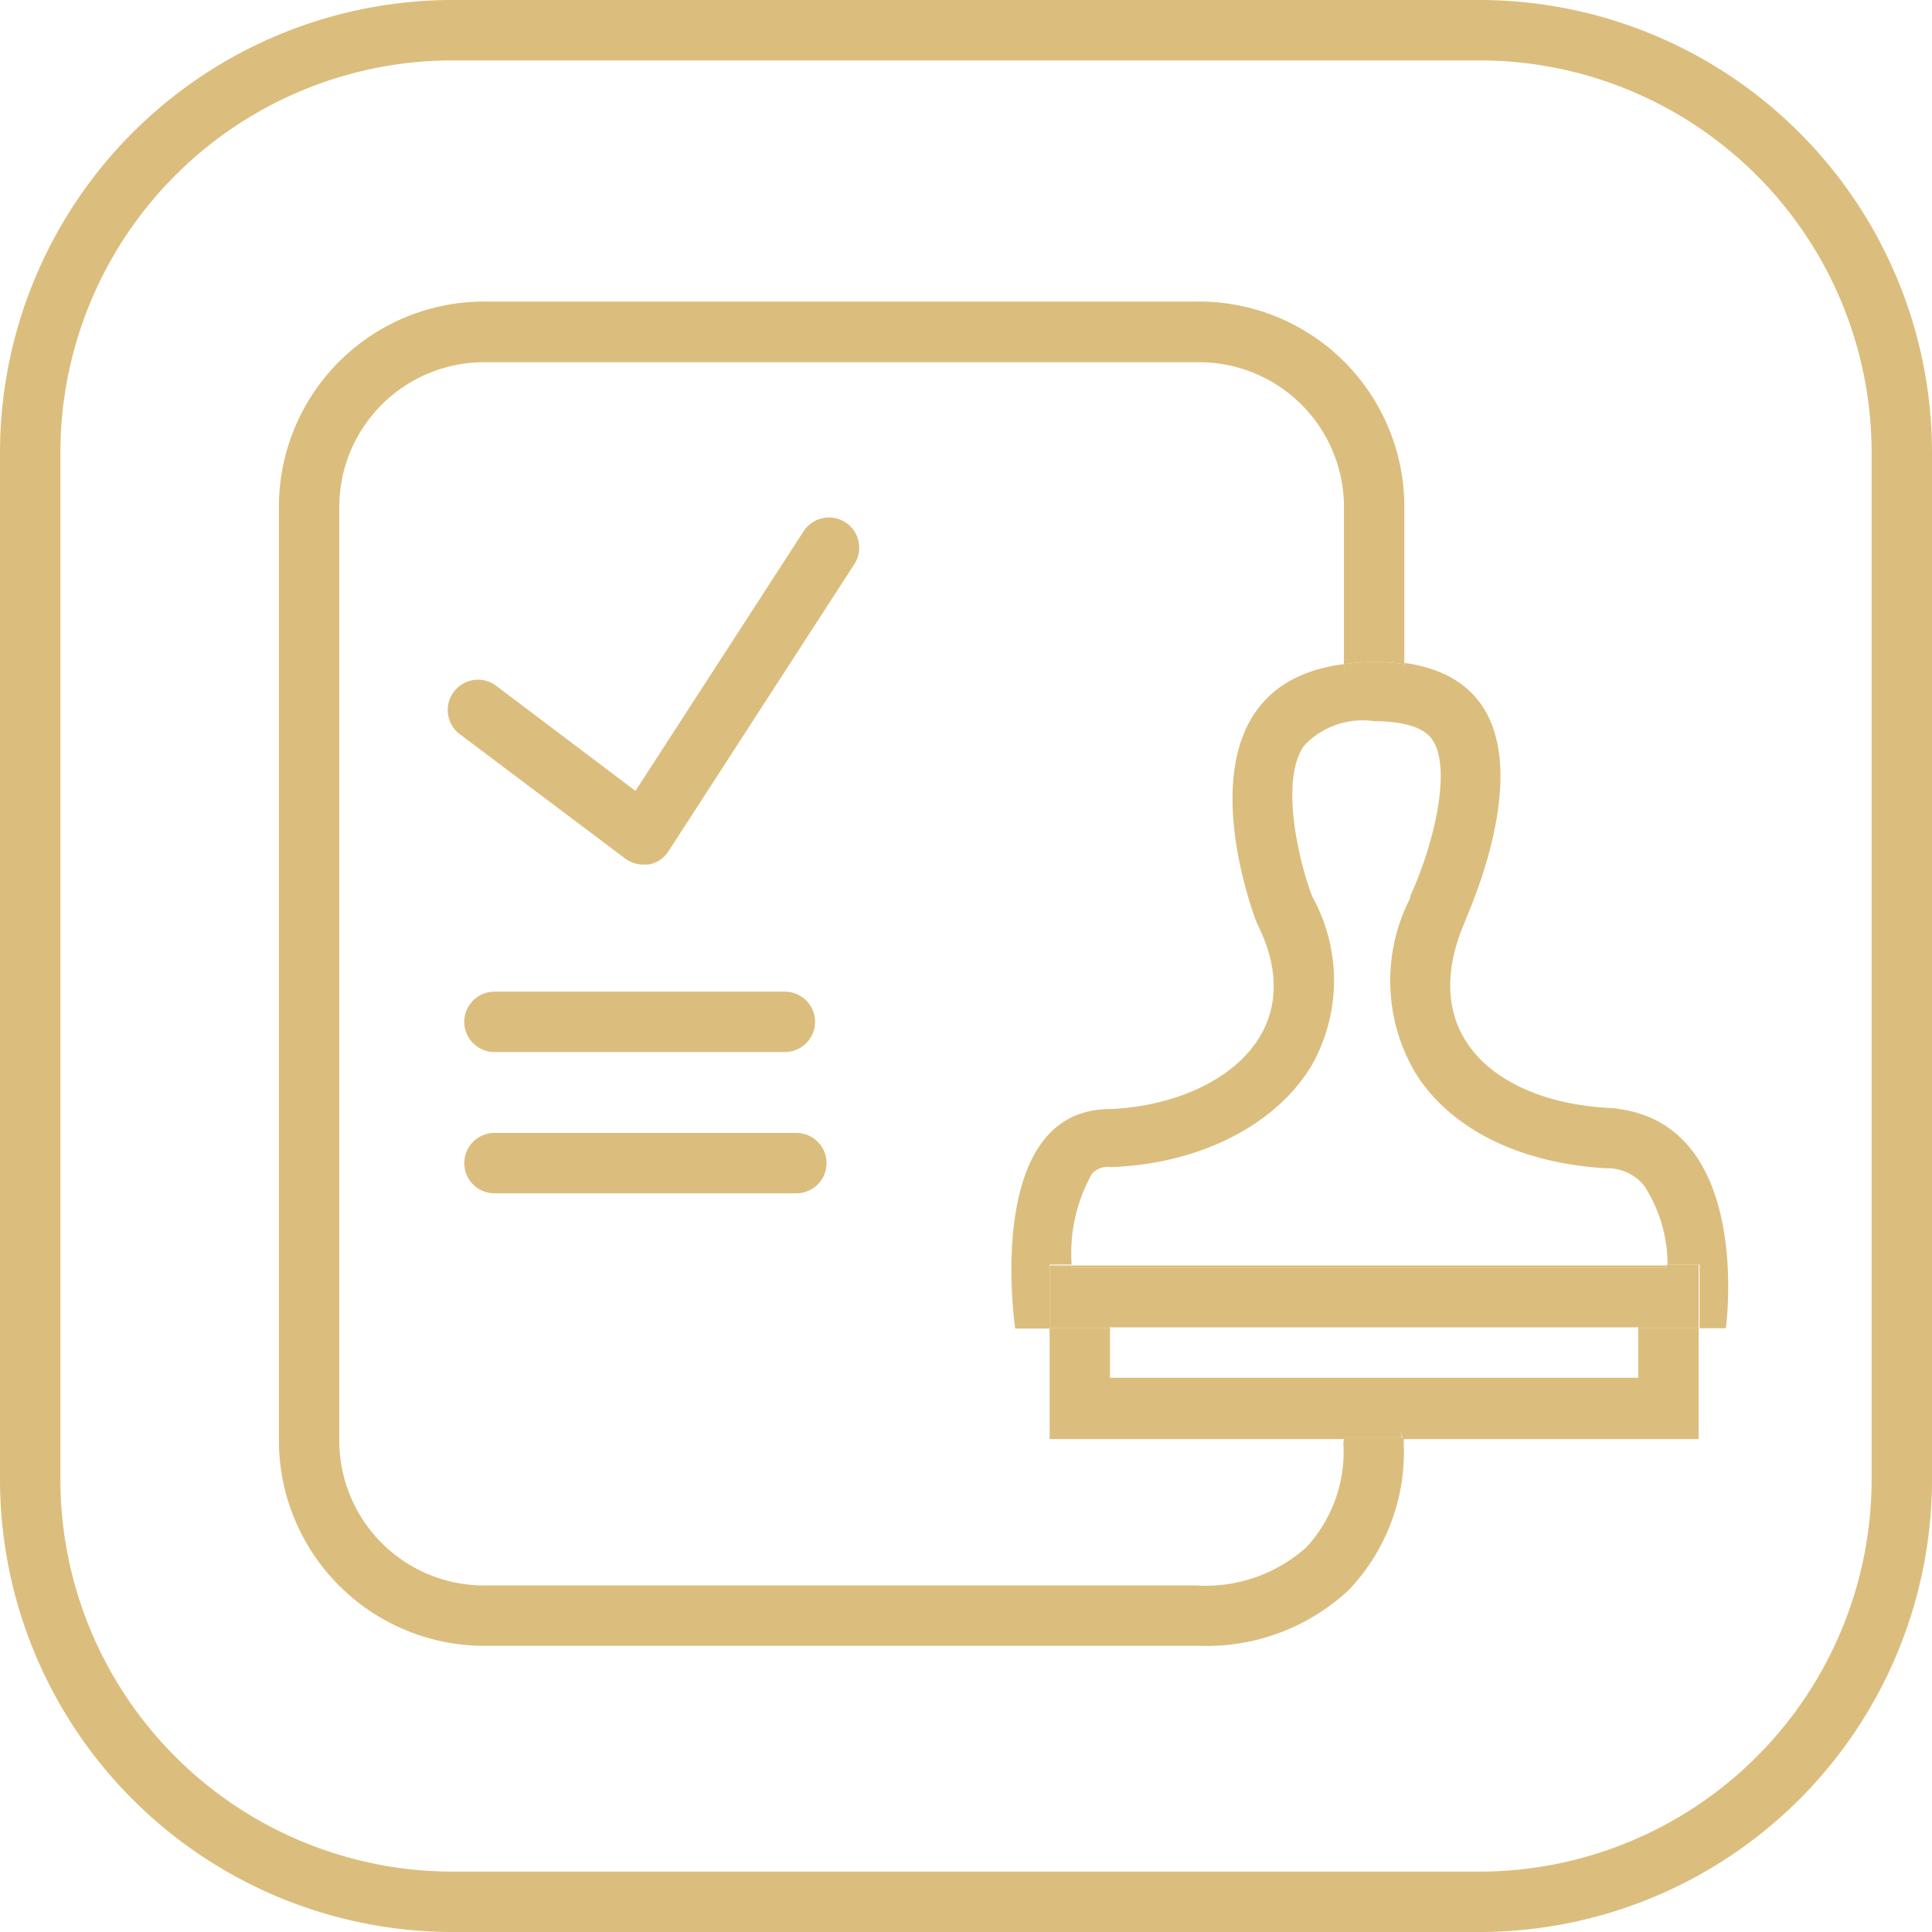 <?xml version="1.0" encoding="UTF-8"?> <svg xmlns="http://www.w3.org/2000/svg" viewBox="0 0 64 64"> <defs> <style>.cls-1{fill:none;}.cls-2{fill:#dbbe7d;}</style> </defs> <title>akticons_kifk</title> <g id="Слой_14" data-name="Слой 14"> <path class="cls-1" d="M49,2H15A13,13,0,0,0,2,15V49A13,13,0,0,0,15,62H49A13,13,0,0,0,62,49V15A13,13,0,0,0,49,2Zm8.14,42h-.87v3.67h-9.8a1,1,0,0,1,0,.17,6.62,6.62,0,0,1-1.83,4.87,6.9,6.9,0,0,1-4.93,1.84H16.13a6.81,6.81,0,0,1-6.89-6.7V16.69A6.8,6.8,0,0,1,16.13,10H39.62a6.8,6.8,0,0,1,6.9,6.7V22c5.71.79,2,8.48,2,8.59-1.63,3.79,1.13,5.95,4.75,6.15C58.14,37,57.14,44,57.14,44Z"></path> <path class="cls-1" d="M39.62,12H16.13a4.8,4.8,0,0,0-4.89,4.7V47.82a4.8,4.8,0,0,0,4.89,4.7H39.62a5,5,0,0,0,3.65-1.26,4.65,4.65,0,0,0,1.23-3.45,1,1,0,0,1,0-.17H34.77V44H33.63s-1.09-7.27,3.14-7.27c3.52-.13,6.75-2.45,4.87-6.15,0,0-3.16-7.83,2.88-8.59V16.69A4.8,4.8,0,0,0,39.62,12ZM26.38,39.53l-10,0h0a1,1,0,0,1-1-1,1,1,0,0,1,1-1l10,0h0a1,1,0,0,1,0,2Zm-11-5.68a1,1,0,0,1,1-1H26a1,1,0,0,1,0,2H16.38A1,1,0,0,1,15.38,33.85Zm13-15.17-6.15,9.5a1,1,0,0,1-.67.45h-.17a1,1,0,0,1-.6-.2l-5.48-4.12a1,1,0,0,1-.19-1.41,1,1,0,0,1,1.4-.19l4.61,3.48,5.57-8.6a1,1,0,1,1,1.68,1.08Z"></path> <rect class="cls-1" x="36.77" y="43.97" width="17.5" height="1.67"></rect> <path class="cls-1" d="M54.43,39.27a1.57,1.57,0,0,0-1.27-.57c-2.86-.16-5.16-1.31-6.31-3.17a6,6,0,0,1-.17-5.77l0-.06c.82-1.8,1.37-4.23.75-5.18-.33-.52-1.24-.63-1.94-.63a2.66,2.66,0,0,0-2.32.81c-.81,1.19-.18,3.86.27,5a5.72,5.72,0,0,1,0,5.56c-1.17,2-3.71,3.29-6.63,3.4h-.07a.68.68,0,0,0-.6.23,5.34,5.34,0,0,0-.67,3H55.21A4.8,4.8,0,0,0,54.43,39.27Z"></path> <path class="cls-2" d="M28,17.3a1,1,0,0,0-1.38.3l-5.57,8.6-4.61-3.48a1,1,0,0,0-1.4.19,1,1,0,0,0,.19,1.41l5.48,4.12a1,1,0,0,0,.6.2h.17a1,1,0,0,0,.67-.45l6.15-9.5A1,1,0,0,0,28,17.3Z"></path> <path class="cls-2" d="M44.5,47.81a4.65,4.65,0,0,1-1.23,3.45,5,5,0,0,1-3.65,1.26H16.13a4.8,4.8,0,0,1-4.89-4.7V16.69A4.8,4.8,0,0,1,16.13,12H39.62a4.8,4.8,0,0,1,4.9,4.7V22a7.18,7.18,0,0,1,2,0V16.69a6.8,6.8,0,0,0-6.9-6.7H16.13a6.8,6.8,0,0,0-6.89,6.7V47.82a6.81,6.81,0,0,0,6.89,6.7H39.74a6.9,6.9,0,0,0,4.93-1.84,6.62,6.62,0,0,0,1.83-4.87,1,1,0,0,0,0-.17H44.53A1,1,0,0,0,44.5,47.81Z"></path> <path class="cls-2" d="M26.38,37.53h0l-10,0a1,1,0,0,0-1,1,1,1,0,0,0,1,1h0l10,0a1,1,0,0,0,0-2Z"></path> <path class="cls-2" d="M16.38,34.85H26a1,1,0,0,0,0-2H16.38a1,1,0,0,0,0,2Z"></path> <path class="cls-2" d="M49,0H15A15,15,0,0,0,0,15V49A15,15,0,0,0,15,64H49A15,15,0,0,0,64,49V15A15,15,0,0,0,49,0ZM62,49A13,13,0,0,1,49,62H15A13,13,0,0,1,2,49V15A13,13,0,0,1,15,2H49A13,13,0,0,1,62,15Z"></path> <path class="cls-2" d="M55.21,42v-.08H35.5V42Z"></path> <path class="cls-2" d="M54.27,45.64H36.77V44h-2v3.67h9.76a1,1,0,0,1,1.94,0h9.8V44h-2Z"></path> <path class="cls-2" d="M45.5,46.81a1,1,0,0,0-1,.83h1.94A1,1,0,0,0,45.5,46.81Z"></path> <path class="cls-2" d="M53.27,36.7c-3.62-.2-6.38-2.36-4.75-6.15,0-.11,3.71-7.8-2-8.59v.1a1,1,0,0,1-2,0V22c-6,.76-2.88,8.59-2.88,8.59,1.88,3.7-1.35,6-4.87,6.15-4.23,0-3.14,7.27-3.14,7.27h1.14V41.89h.73a5.34,5.34,0,0,1,.67-3,.68.68,0,0,1,.6-.23h.07c2.92-.11,5.46-1.41,6.63-3.4a5.72,5.72,0,0,0,0-5.56c-.45-1.18-1.08-3.85-.27-5a2.66,2.66,0,0,1,2.32-.81c.7,0,1.61.11,1.94.63.62.95.07,3.38-.75,5.18l0,.06a6,6,0,0,0,.17,5.77c1.15,1.86,3.45,3,6.31,3.17a1.57,1.57,0,0,1,1.27.57,4.8,4.8,0,0,1,.78,2.62h1.06V44h.87S58.14,37,53.27,36.7Z"></path> <rect class="cls-2" x="36.77" y="43.89" width="17.5" height="0.08"></rect> <path class="cls-2" d="M44.52,22v.1a1,1,0,0,0,2,0V22a7.18,7.18,0,0,0-2,0Z"></path> <path class="cls-2" d="M55.21,41.89V42H35.5v-.08h-.73V44h2v-.08h17.5V44h2V41.89Z"></path> </g> </svg> 